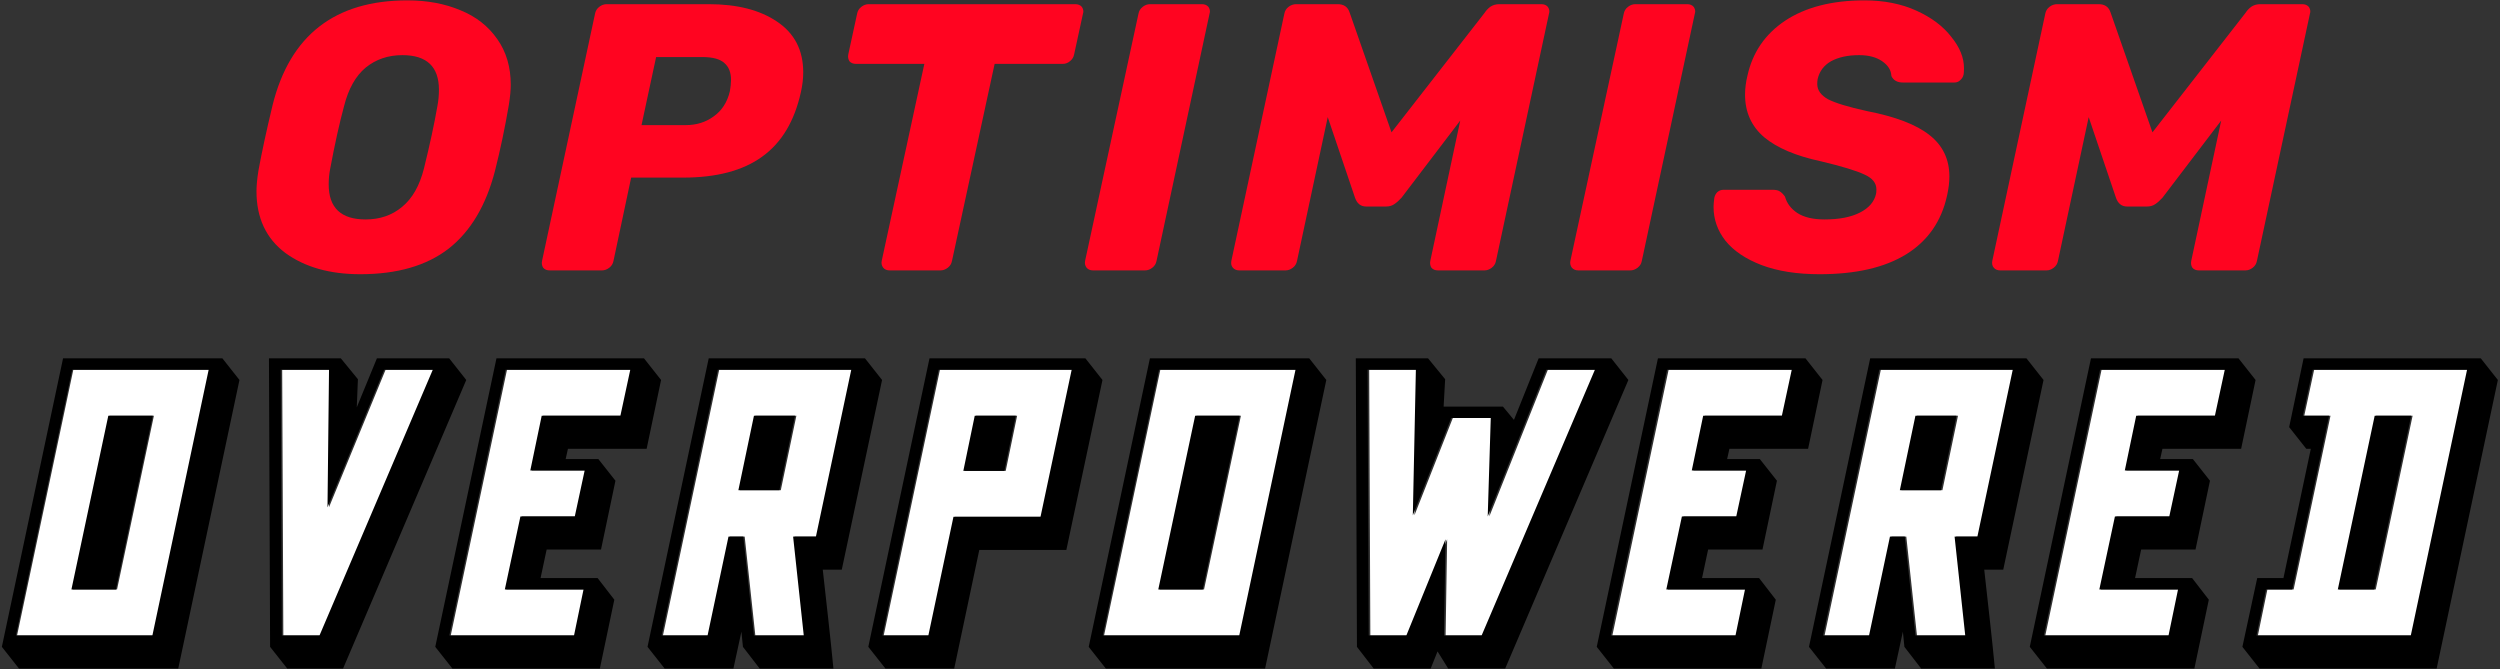 <svg width="986" height="264" viewBox="0 0 986 264" fill="none" xmlns="http://www.w3.org/2000/svg">
<rect x="0" y="0" width="986" height="264" fill="#333333" stroke="none"/>
<path d="M936.994 232.476L951.537 163.957H937.144L922.6 232.476H936.994ZM912.705 145.815H973.577L951.387 250.617H890.515L894.263 232.476H904.608L919.152 163.957H908.806L912.705 145.815Z" fill="white"/>
<path d="M859.598 232.476L855.85 250.617H806.672L828.862 145.815H878.04L874.142 163.957H843.106L838.608 185.547H860.048L856.15 203.689H834.71L828.562 232.476H859.598Z" fill="white"/>
<path d="M766.091 193.343L772.238 163.957H756.045L749.898 193.343H766.091ZM775.687 250.617H756.045L751.847 211.635H746L737.754 250.617H719.612L741.802 145.815H794.428L780.484 211.635H771.488L775.687 250.617Z" fill="white"/>
<path d="M688.846 232.476L685.097 250.617H635.919L658.109 145.815H707.287L703.389 163.957H672.353L667.855 185.547H689.295L685.397 203.689H663.957L657.81 232.476H688.846Z" fill="white"/>
<path d="M610.482 145.815H629.674L584.994 250.617H570.151L570.75 212.685L555.307 250.617H540.464L540.014 145.815H559.056L557.856 203.239L572.999 164.856H588.592L587.393 203.689L610.482 145.815Z" fill="white"/>
<path d="M474.876 232.476L489.419 163.957H471.877L457.333 232.476H474.876ZM511.459 145.815L489.269 250.617H435.443L457.633 145.815H511.459Z" fill="white"/>
<path d="M348.529 250.617L370.719 145.815H423.196L410.901 203.839H376.567L366.671 250.617H348.529ZM396.658 185.697L401.156 163.957H384.963L380.465 185.697H396.658Z" fill="white"/>
<path d="M307.948 193.343L314.096 163.957H297.903L291.756 193.343H307.948ZM317.544 250.617H297.903L293.705 211.635H287.857L279.611 250.617H261.469L283.659 145.815H336.285L322.342 211.635H313.346L317.544 250.617Z" fill="white"/>
<path d="M230.702 232.476L226.954 250.617H177.776L199.966 145.815H249.144L245.246 163.957H214.21L209.712 185.547H231.152L227.254 203.689H205.814L199.666 232.476H230.702Z" fill="white"/>
<path d="M126.594 250.617H111.751L111.301 145.815H130.343L129.743 200.09L152.083 145.815H171.274L126.594 250.617Z" fill="white"/>
<path d="M46.163 232.476L60.706 163.957H43.164L28.621 232.476H46.163ZM82.746 145.815L60.556 250.617H6.73L28.921 145.815H82.746Z" fill="white"/>
<path d="M973.012 145.815H912.14L908.242 163.957H918.587L904.043 232.476H893.698L889.95 250.618H950.822L973.012 145.815ZM950.972 163.957L936.429 232.476H922.035L936.579 163.957H950.972ZM909.591 177.001L902.844 168.455L908.541 141.317H978.41L985.157 149.863L961.018 263.662H891.149L884.402 255.116L890.25 227.978H900.595L911.39 177.001H909.591Z" fill="black"/>
<path d="M855.267 250.618L859.016 232.476H827.98L834.127 203.689H855.567L859.465 185.547H838.025L842.523 163.957H873.559L877.457 145.815H828.279L806.089 250.618H855.267ZM864.563 227.978L871.16 236.524L865.463 263.662H807.289L800.542 255.116L824.681 141.317H882.855L889.602 149.863L883.904 177.001H852.868L851.969 181.049H864.863L871.61 189.595L865.913 216.733H844.472L842.073 227.978H864.563Z" fill="black"/>
<path d="M755.445 250.618H775.086L770.888 211.635H779.884L793.828 145.815H741.201L719.011 250.618H737.153L745.399 211.635H751.247L755.445 250.618ZM771.638 163.957L765.49 193.343H749.298L755.445 163.957H771.638ZM720.211 263.662L713.464 255.116L737.603 141.317H799.225L805.972 149.863L790.079 224.679H782.583C783.932 236.974 785.731 252.417 786.781 263.662H757.694L751.097 255.116L750.497 249.118L747.349 263.662H720.211Z" fill="black"/>
<path d="M684.479 250.618L688.228 232.476H657.192L663.339 203.689H684.779L688.677 185.547H667.237L671.735 163.957H702.771L706.669 145.815H657.491L635.301 250.618H684.479ZM693.775 227.978L700.372 236.524L694.675 263.662H636.501L629.754 255.116L653.893 141.317H712.067L718.814 149.863L713.116 177.001H682.08L681.181 181.049H694.075L700.822 189.595L695.124 216.733H673.684L671.285 227.978H693.775Z" fill="black"/>
<path d="M629.038 145.815H609.847L586.757 203.689L587.956 164.856H572.364L557.22 203.239L558.42 145.815H539.378L539.828 250.618H554.672L570.115 212.685L569.515 250.618H584.358L629.038 145.815ZM606.848 141.317H635.485L642.232 149.863L593.654 263.662H571.164L566.966 256.915L564.267 263.662H541.777L535.18 255.116L534.73 141.317H563.218L569.965 149.563L569.365 160.358H592.754L597.102 165.606L606.848 141.317Z" fill="black"/>
<path d="M488.762 250.618L510.952 145.815H457.127L434.937 250.618H488.762ZM488.912 163.957L474.369 232.476H456.827L471.37 163.957H488.912ZM516.35 141.317L523.097 149.863L498.958 263.662H436.136L429.389 255.116L453.528 141.317H516.35Z" fill="black"/>
<path d="M400.631 163.957L396.133 185.697H379.941L384.439 163.957H400.631ZM370.195 145.815L348.005 250.618H366.147L376.042 203.839H410.377L422.671 145.815H370.195ZM342.458 255.116L366.597 141.317H428.069L434.816 149.863L420.572 216.883H386.238L376.342 263.662H349.204L342.458 255.116Z" fill="black"/>
<path d="M297.361 250.618H317.002L312.804 211.635H321.8L335.744 145.815H283.117L260.927 250.618H279.069L287.315 211.635H293.163L297.361 250.618ZM313.554 163.957L307.406 193.343H291.214L297.361 163.957H313.554ZM262.127 263.662L255.38 255.116L279.519 141.317H341.141L347.888 149.863L331.995 224.679H324.499C325.848 236.974 327.647 252.417 328.697 263.662H299.61L293.013 255.116L292.413 249.118L289.265 263.662H262.127Z" fill="black"/>
<path d="M226.395 250.618L230.143 232.476H199.107L205.254 203.689H226.695L230.593 185.547H209.153L213.65 163.957H244.686L248.585 145.815H199.407L177.217 250.618H226.395ZM235.691 227.978L242.288 236.524L236.59 263.662H178.416L171.669 255.116L195.809 141.317H253.982L260.729 149.863L255.032 177.001H223.996L223.096 181.049H235.99L242.737 189.595L237.04 216.733H215.6L213.201 227.978H235.691Z" fill="black"/>
<path d="M111.174 250.618H126.017L170.697 145.815H151.506L129.166 200.09L129.765 145.815H110.724L111.174 250.618ZM134.413 141.317L141.16 149.563L140.711 160.658L148.657 141.317H177.144L183.891 149.863L135.313 263.662H113.273L106.526 255.116L106.076 141.317H134.413Z" fill="black"/>
<path d="M60.108 250.618L82.298 145.815H28.472L6.282 250.618H60.108ZM60.258 163.957L45.715 232.476H28.172L42.716 163.957H60.258ZM87.696 141.317L94.443 149.863L70.303 263.662H7.482L0.735 255.116L24.874 141.317H87.696Z" fill="black"/>
<g clip-path="url(#clip0_4183_54889)">
<path d="M142.06 108.15C130.042 108.15 120.196 105.35 112.52 99.749C104.946 94.05 101.159 85.949 101.159 75.449C101.159 73.249 101.411 70.549 101.916 67.348C103.229 60.148 105.097 51.498 107.521 41.398C114.389 13.897 132.113 0.146 160.693 0.146C168.469 0.146 175.438 1.446 181.598 4.046C187.759 6.546 192.606 10.347 196.141 15.447C199.675 20.447 201.443 26.447 201.443 33.447C201.443 35.547 201.191 38.198 200.686 41.398C199.171 50.298 197.353 58.948 195.232 67.348C191.697 81.049 185.587 91.299 176.902 98.1C168.217 104.8 156.603 108.15 142.06 108.15ZM144.181 86.549C149.836 86.549 154.634 84.899 158.572 81.599C162.612 78.299 165.49 73.249 167.207 66.449C169.53 57.048 171.297 48.848 172.509 41.848C172.913 39.748 173.115 37.597 173.115 35.398C173.115 26.297 168.318 21.747 158.724 21.747C153.068 21.747 148.221 23.397 144.181 26.697C140.242 29.997 137.415 35.047 135.698 41.848C133.88 48.548 132.062 56.748 130.244 66.449C129.84 68.448 129.638 70.549 129.638 72.749C129.638 81.949 134.486 86.549 144.181 86.549Z" fill="#FF0420"/>
<path d="M216.812 106.649C215.701 106.649 214.842 106.299 214.237 105.6C213.732 104.799 213.58 103.9 213.782 102.899L234.687 5.396C234.889 4.296 235.445 3.396 236.354 2.696C237.262 1.996 238.222 1.646 239.232 1.646H279.527C290.737 1.646 299.725 3.946 306.492 8.546C313.359 13.146 316.793 19.796 316.793 28.497C316.793 30.997 316.49 33.597 315.884 36.297C313.359 47.797 308.259 56.297 300.584 61.798C293.01 67.298 282.607 70.048 269.377 70.048H248.927L241.958 102.899C241.756 103.999 241.201 104.899 240.292 105.6C239.383 106.299 238.424 106.649 237.414 106.649H216.812ZM270.438 49.347C274.68 49.347 278.366 48.197 281.496 45.897C284.728 43.597 286.849 40.297 287.859 35.997C288.162 34.297 288.314 32.797 288.314 31.497C288.314 28.597 287.455 26.397 285.738 24.896C284.022 23.297 281.092 22.497 276.952 22.497H258.773L253.017 49.347H270.438Z" fill="#FF0420"/>
<path d="M350.926 106.649C349.815 106.649 348.956 106.299 348.35 105.6C347.744 104.799 347.542 103.9 347.744 102.899L364.559 25.197H337.595C336.484 25.197 335.625 24.846 335.019 24.147C334.514 23.346 334.363 22.447 334.565 21.446L338.049 5.396C338.251 4.296 338.806 3.396 339.715 2.696C340.624 1.996 341.584 1.646 342.594 1.646H424.094C425.205 1.646 426.063 1.996 426.669 2.696C427.073 3.296 427.275 3.896 427.275 4.496C427.275 4.796 427.224 5.096 427.123 5.396L423.639 21.446C423.437 22.547 422.882 23.447 421.973 24.147C421.165 24.846 420.206 25.197 419.095 25.197H392.281L375.466 102.899C375.264 103.999 374.709 104.899 373.8 105.6C372.891 106.299 371.932 106.649 370.922 106.649H350.926Z" fill="#FF0420"/>
<path d="M431.141 106.649C430.03 106.649 429.172 106.299 428.566 105.6C427.96 104.799 427.758 103.9 427.96 102.899L449.016 5.396C449.218 4.296 449.774 3.396 450.683 2.696C451.592 1.996 452.551 1.646 453.561 1.646H474.012C475.123 1.646 475.981 1.996 476.587 2.696C476.991 3.296 477.193 3.896 477.193 4.496C477.193 4.796 477.142 5.096 477.041 5.396L456.136 102.899C455.934 103.999 455.379 104.899 454.47 105.6C453.561 106.299 452.602 106.649 451.592 106.649H431.141Z" fill="#FF0420"/>
<path d="M488.821 106.649C487.711 106.649 486.852 106.299 486.246 105.6C485.64 104.899 485.438 103.999 485.64 102.899L506.545 5.396C506.747 4.296 507.303 3.396 508.211 2.696C509.121 1.996 510.131 1.646 511.241 1.646H527.602C530.026 1.646 531.591 2.746 532.298 4.946L548.81 52.197L585.621 4.946C586.126 4.146 586.833 3.396 587.742 2.696C588.752 1.996 589.964 1.646 591.378 1.646H607.89C609.001 1.646 609.859 1.996 610.465 2.696C610.869 3.296 611.071 3.896 611.071 4.496C611.071 4.796 611.021 5.096 610.92 5.396L590.015 102.899C589.813 103.999 589.257 104.899 588.348 105.6C587.439 106.299 586.48 106.649 585.47 106.649H567.14C566.029 106.649 565.171 106.299 564.565 105.6C564.06 104.799 563.908 103.9 564.11 102.899L575.926 47.547L552.749 77.999C551.739 79.099 550.779 79.949 549.871 80.549C548.962 81.148 547.901 81.449 546.689 81.449H538.812C536.691 81.449 535.227 80.299 534.419 77.999L523.663 46.197L511.544 102.899C511.342 103.999 510.787 104.899 509.878 105.6C508.969 106.299 508.009 106.649 507 106.649H488.821Z" fill="#FF0420"/>
<path d="M622.538 106.649C621.426 106.649 620.568 106.299 619.962 105.6C619.357 104.799 619.155 103.9 619.356 102.899L640.413 5.396C640.615 4.296 641.171 3.396 642.079 2.696C642.986 1.996 643.947 1.646 644.957 1.646H665.408C666.52 1.646 667.379 1.996 667.984 2.696C668.389 3.296 668.588 3.896 668.588 4.496C668.588 4.796 668.54 5.096 668.437 5.396L647.533 102.899C647.333 103.999 646.777 104.899 645.864 105.6C644.957 106.299 643.996 106.649 642.986 106.649H622.538Z" fill="#FF0420"/>
<path d="M717.638 108.15C708.749 108.15 701.124 106.95 694.763 104.55C688.498 102.15 683.752 98.95 680.522 94.95C677.39 90.949 675.824 86.499 675.824 81.599C675.824 80.799 675.927 79.599 676.127 77.999C676.332 77.099 676.737 76.349 677.342 75.749C678.049 75.149 678.854 74.849 679.766 74.849H699.153C700.368 74.849 701.275 75.049 701.88 75.449C702.588 75.849 703.295 76.549 704.002 77.549C704.71 80.149 706.324 82.299 708.852 83.999C711.476 85.699 715.062 86.549 719.604 86.549C725.36 86.549 730.01 85.649 733.541 83.849C737.079 82.049 739.201 79.599 739.903 76.499C740.005 76.099 740.054 75.499 740.054 74.699C740.054 72.199 738.493 70.249 735.361 68.849C732.229 67.348 726.473 65.599 718.091 63.599C708.296 61.498 700.87 58.348 695.821 54.148C690.772 49.848 688.25 44.248 688.25 37.347C688.25 34.947 688.552 32.497 689.157 29.997C691.177 20.697 696.178 13.397 704.154 8.097C712.232 2.796 722.633 0.146 735.361 0.146C743.035 0.146 749.855 1.496 755.812 4.196C761.768 6.896 766.364 10.347 769.598 14.547C772.93 18.647 774.594 22.747 774.594 26.847C774.594 28.047 774.545 28.897 774.442 29.397C774.243 30.297 773.789 31.047 773.082 31.647C772.477 32.247 771.715 32.547 770.808 32.547H750.509C748.289 32.547 746.772 31.697 745.967 29.997C745.865 27.697 744.65 25.747 742.328 24.147C740.005 22.547 736.976 21.747 733.239 21.747C728.795 21.747 725.112 22.547 722.179 24.147C719.355 25.747 717.584 28.097 716.882 31.197C716.779 31.697 716.725 32.347 716.725 33.147C716.725 35.547 718.14 37.548 720.97 39.148C723.897 40.648 729 42.198 736.269 43.798C747.582 45.998 755.812 49.148 760.964 53.248C766.213 57.348 768.837 62.799 768.837 69.599C768.837 71.899 768.535 74.399 767.93 77.099C765.71 87.299 760.305 95.05 751.718 100.35C743.24 105.55 731.878 108.15 717.638 108.15Z" fill="#FF0420"/>
<path d="M788.936 106.649C787.823 106.649 786.964 106.299 786.36 105.6C785.755 104.899 785.55 103.999 785.755 102.899L806.659 5.396C806.859 4.296 807.415 3.396 808.328 2.696C809.235 1.996 810.245 1.646 811.357 1.646H827.714C830.139 1.646 831.705 2.746 832.412 4.946L848.926 52.197L885.734 4.946C886.242 4.146 886.949 3.396 887.856 2.696C888.866 1.996 890.076 1.646 891.491 1.646H908.004C909.117 1.646 909.975 1.996 910.58 2.696C910.985 3.296 911.185 3.896 911.185 4.496C911.185 4.796 911.136 5.096 911.034 5.396L890.13 102.899C889.924 103.999 889.368 104.899 888.461 105.6C887.554 106.299 886.593 106.649 885.583 106.649H867.255C866.142 106.649 865.283 106.299 864.679 105.6C864.171 104.799 864.02 103.9 864.225 102.899L876.041 47.547L852.863 77.999C851.853 79.099 850.892 79.949 849.985 80.549C849.077 81.148 848.014 81.449 846.804 81.449H838.925C836.803 81.449 835.339 80.299 834.535 77.999L823.778 46.197L811.66 102.899C811.454 103.999 810.898 104.899 809.991 105.6C809.084 106.299 808.122 106.649 807.113 106.649H788.936Z" fill="#FF0420"/>
</g>
<defs>
<clipPath id="clip0_4183_54889">
<rect width="810.028" height="108.004" fill="white" transform="translate(101.158 0.146)"/>
</clipPath>
</defs>
</svg>
